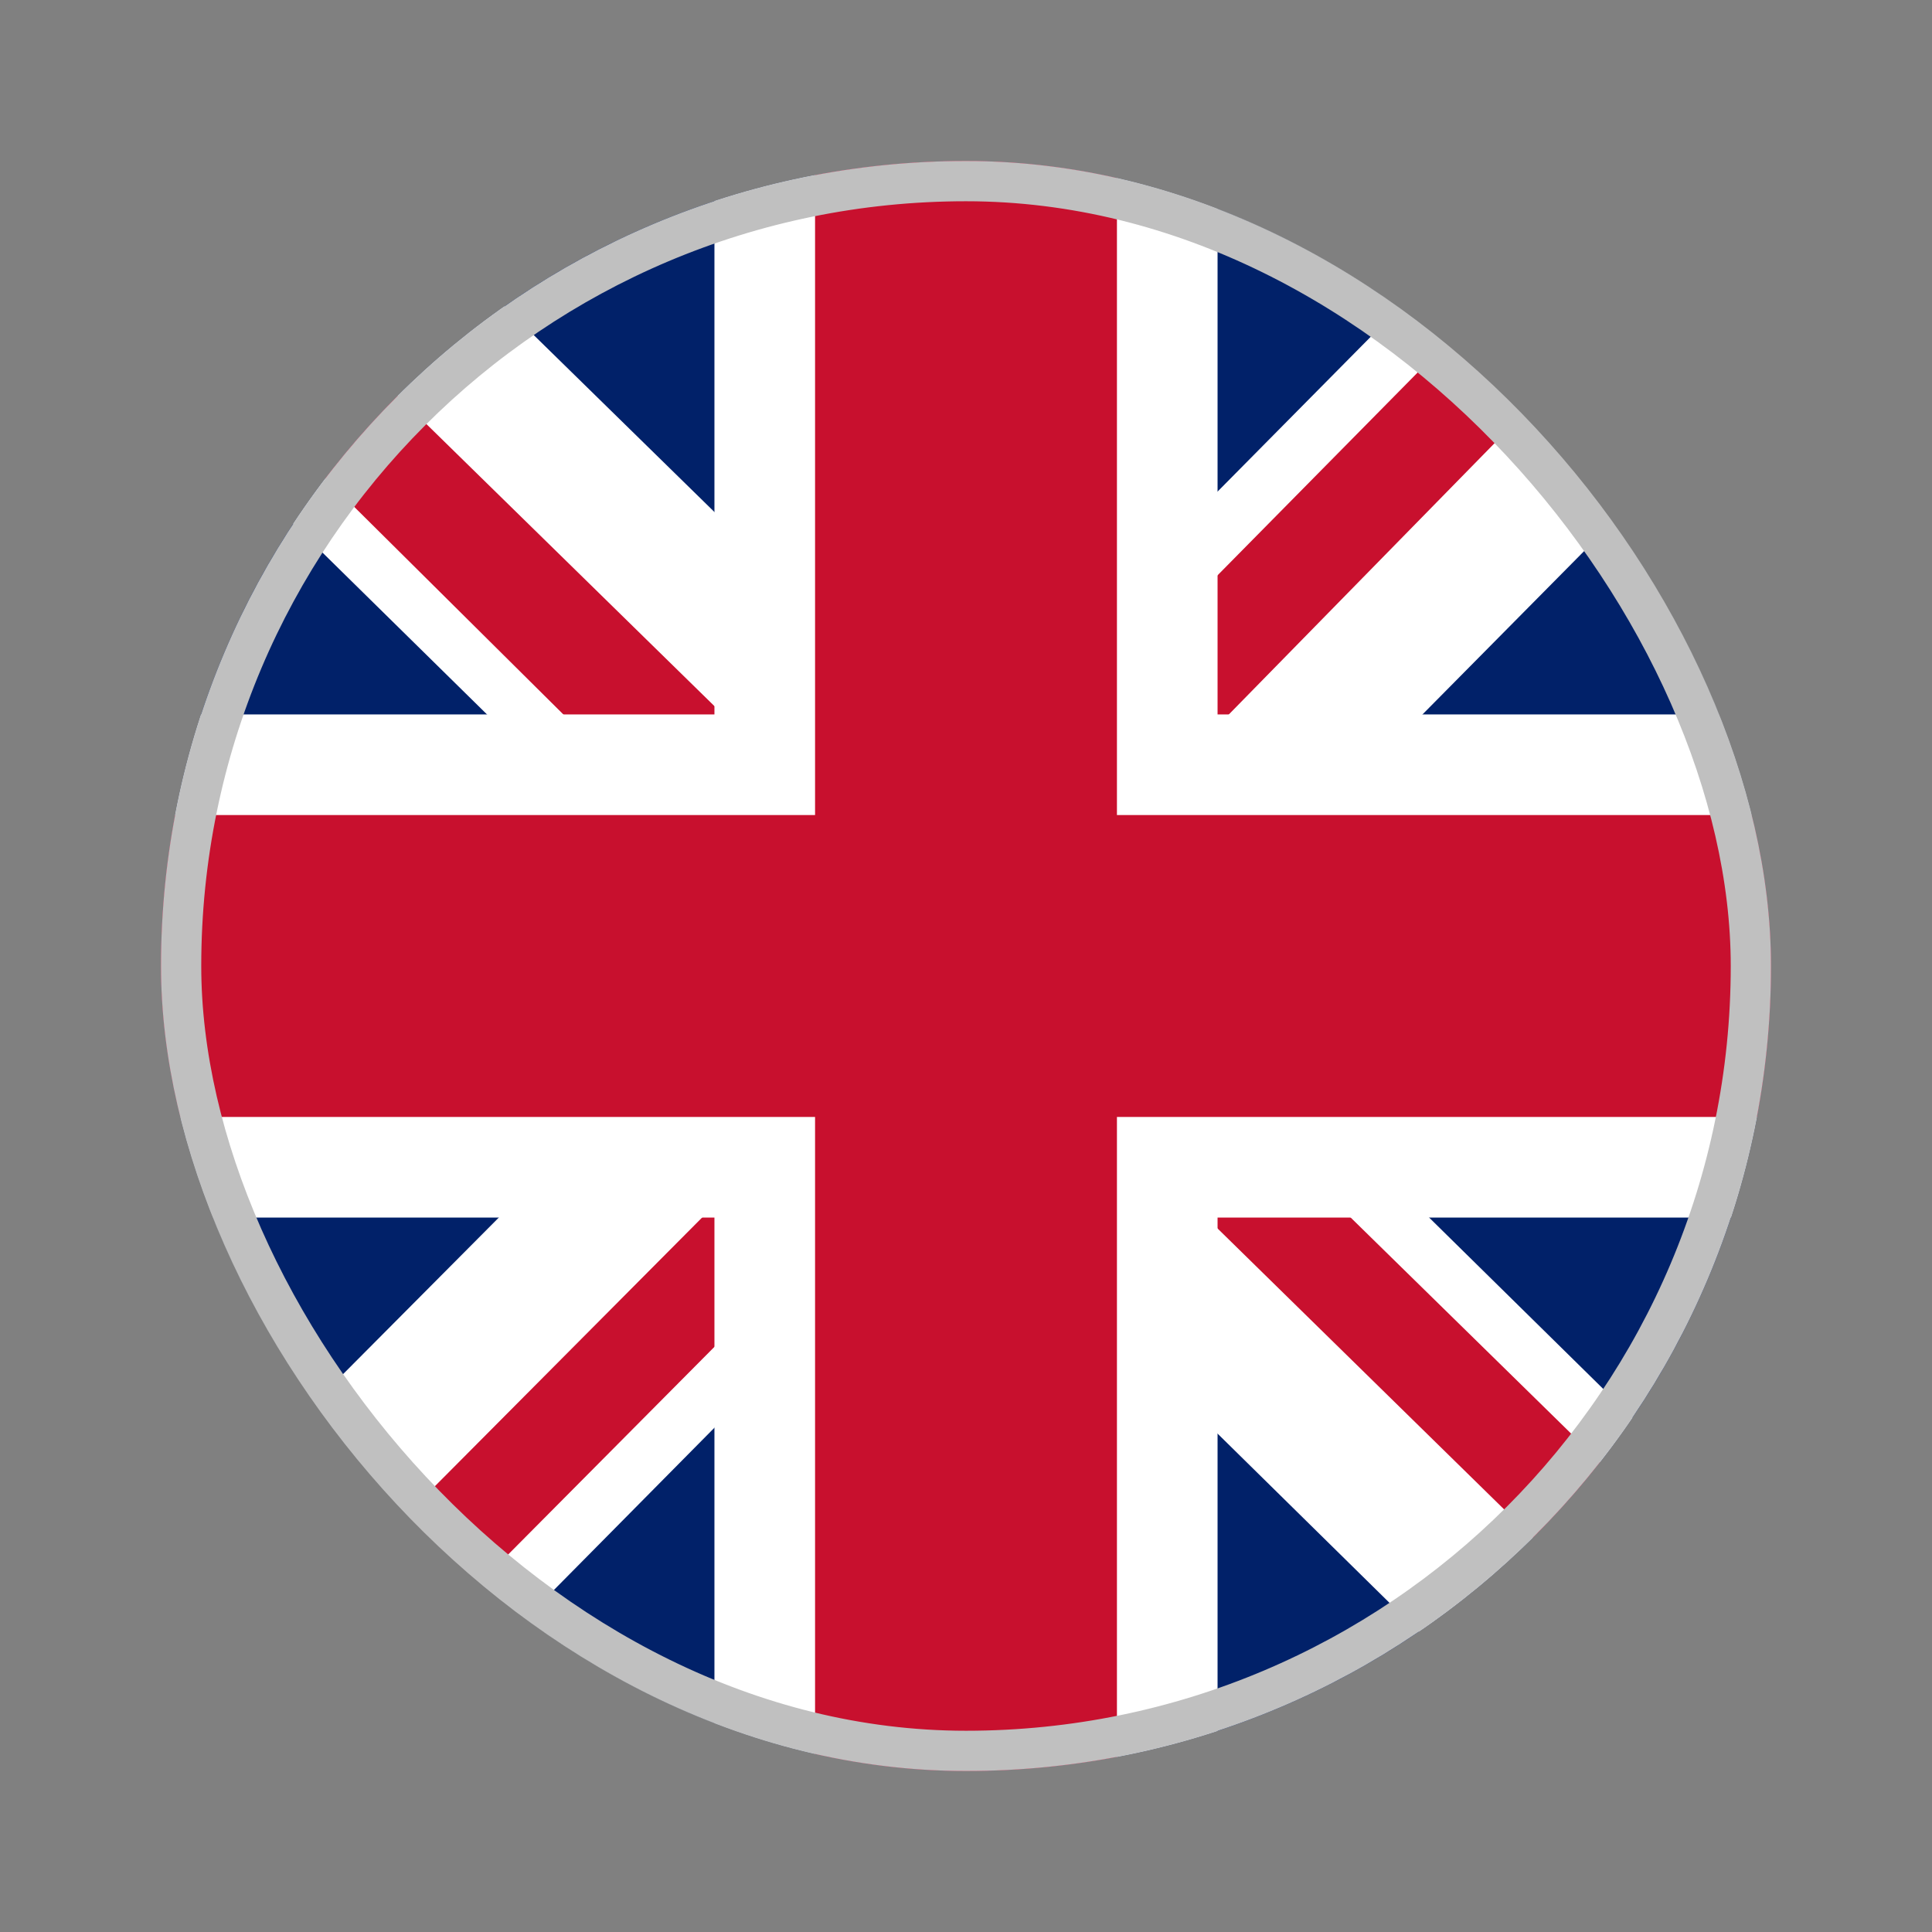 <svg xmlns="http://www.w3.org/2000/svg" fill="none" viewBox="0 0 24 24" height="24" width="24">
<rect x="0" y="0" width="24" height="24" fill="#808080" stroke="none"/>
<g clip-path="url(#clip0_30639_8559)">
<path fill="#012169" d="M2 2H22V22H2V2Z"></path>
<path fill="white" d="M22 2V4.5L14.578 12L22 19.305V22H19.383L11.922 14.656L4.656 22H2V19.344L9.266 12.039L2 4.891V2H4.422L11.922 9.344L19.188 2H22Z"></path>
<path fill="#C8102E" d="M9.188 14.656L9.617 15.984L3.641 22H2V21.883L9.188 14.656ZM14.031 14.188L16.141 14.5L22 20.242V22L14.031 14.188ZM22 2L14.5 9.656L14.344 7.938L20.203 2H22ZM2 2.039L9.539 9.422L7.234 9.109L2 3.914V2.039Z"></path>
<path fill="white" d="M8.875 2V22H15.125V2H8.875ZM2 8.875V15.125H22V8.875H2Z"></path>
<path fill="#C8102E" d="M2 10.125V13.875H22V10.125H2ZM10.125 2V22H13.875V2H10.125Z"></path>
</g>
<rect stroke-width="0.5" stroke="#C0C0C0" rx="9.75" height="19.5" width="19.5" y="2.25" x="2.25"></rect>
<defs>
<clipPath id="clip0_30639_8559">
<rect fill="white" rx="10" height="20" width="20" y="2" x="2"></rect>
</clipPath>
</defs>
</svg>
